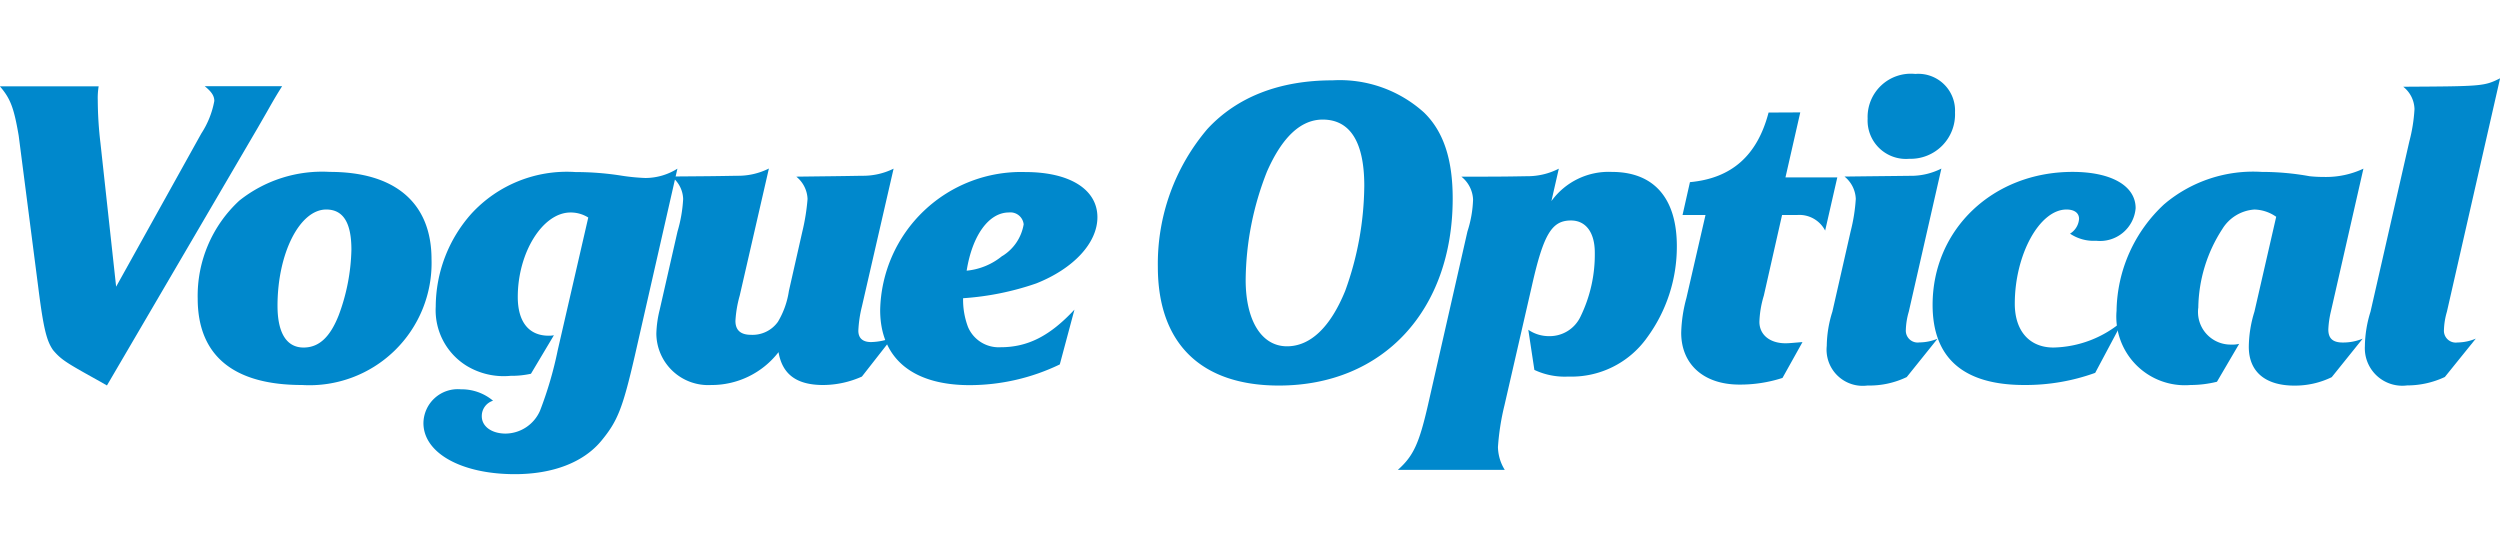 <?xml version="1.0"?>
<svg width="168.819" height="37.015" xmlns="http://www.w3.org/2000/svg" xmlns:svg="http://www.w3.org/2000/svg">
 <g class="layer">
  <title>Layer 1</title>
  <!-- Верхний прозрачный отступ -->
  <rect fill="transparent" height="5" id="svg_1" width="168.82" x="0" y="0"/>
  <!-- Основной контент со смещением вниз -->
  <g id="svg_2" transform="translate(0,5)">
   <g data-name="Groupe 3" id="Groupe_3" transform="translate(0 0)">
    <path d="m265.07,290.66a6,6 0 0 0 0.88,-2.2c0,-0.34 -0.18,-0.62 -0.65,-1l5.23,0c-0.29,0.46 -0.47,0.75 -1.03,1.74l-0.61,1.06l-10.19,17.41l-0.76,-0.43c-2,-1.11 -2.35,-1.33 -2.88,-1.96c-0.44,-0.63 -0.65,-1.48 -1,-4.25l-1.32,-10.23c-0.32,-1.88 -0.56,-2.51 -1.27,-3.33l6.67,0a4.84,4.84 0 0 0 -0.06,0.94a25.34,25.34 0 0 0 0.18,2.88l1.06,9.71l5.75,-10.34z" data-name="Tracé 8" fill="#08c" id="Tracé_8" transform="translate(-251.478 -286.641)"/>
    <path d="m286.5,301.7a8.25,8.25 0 0 1 -8.75,8.49c-4.64,0 -7.04,-2 -7.04,-5.84a8.75,8.75 0 0 1 2.81,-6.61a8.97,8.97 0 0 1 6.11,-1.94c4.43,0 6.87,2.11 6.87,5.9zm-10.4,3.14c0,1.85 0.62,2.82 1.76,2.82c1.03,0 1.79,-0.69 2.38,-2.2a13.42,13.42 0 0 0 0.85,-4.41c0,-1.83 -0.56,-2.71 -1.7,-2.71c-1.79,0 -3.29,2.96 -3.29,6.5z" data-name="Tracé 9" fill="#08c" id="Tracé_9" transform="translate(-257.36 -289.192)"/>
    <path d="m306.95,308.13c-0.82,3.56 -1.17,4.41 -2.26,5.73c-1.2,1.45 -3.26,2.25 -5.84,2.25c-3.61,0 -6.17,-1.43 -6.17,-3.45a2.32,2.32 0 0 1 2.53,-2.28a3.3,3.3 0 0 1 2.17,0.77a1.08,1.08 0 0 0 -0.76,1.05c0,0.69 0.67,1.17 1.61,1.17a2.57,2.57 0 0 0 2.32,-1.54a25.49,25.49 0 0 0 1.2,-4.1l2.06,-8.95a2.23,2.23 0 0 0 -1.2,-0.34c-1.88,0 -3.56,2.71 -3.56,5.7c0,1.68 0.74,2.62 2.09,2.62a1.8,1.8 0 0 0 0.35,-0.03l-1.55,2.6a6.16,6.16 0 0 1 -1.38,0.14a4.83,4.83 0 0 1 -2.97,-0.68a4.41,4.41 0 0 1 -2.08,-3.99a9.48,9.48 0 0 1 2.4,-6.27a8.75,8.75 0 0 1 7.05,-2.82a19.79,19.79 0 0 1 3.14,0.25a13.88,13.88 0 0 0 1.56,0.15a4.07,4.07 0 0 0 2.17,-0.63l-2.88,12.65z" data-name="Tracé 10" fill="#08c" id="Tracé_10" transform="translate(-264.086 -289.091)"/>
    <path d="m329.22,309.52a6.48,6.48 0 0 1 -2.61,0.57c-1.79,0 -2.76,-0.71 -3.02,-2.22a5.71,5.71 0 0 1 -4.55,2.22a3.5,3.5 0 0 1 -3.7,-3.47a7.43,7.43 0 0 1 0.23,-1.63l1.2,-5.27a9.47,9.47 0 0 0 0.38,-2.19a1.98,1.98 0 0 0 -0.79,-1.52c2.47,-0.02 2.79,-0.02 4.43,-0.05a4.64,4.64 0 0 0 2.15,-0.49l-1.97,8.58a7.87,7.87 0 0 0 -0.29,1.71q0,0.94 1.05,0.94a2.1,2.1 0 0 0 1.82,-0.88a5.66,5.66 0 0 0 0.74,-2.08l0.91,-4.02a14.1,14.1 0 0 0 0.35,-2.19a2.03,2.03 0 0 0 -0.76,-1.51c2.43,-0.03 2.76,-0.03 4.43,-0.06a4.64,4.64 0 0 0 2.14,-0.48l-2.14,9.31a8.17,8.17 0 0 0 -0.24,1.63c0,0.51 0.3,0.77 0.86,0.77a4.2,4.2 0 0 0 1.43,-0.29l-2.05,2.62z" data-name="Tracé 11" fill="#08c" id="Tracé_11" transform="translate(-271.018 -289.091)"/>
    <path d="m349.25,308.8a14.06,14.06 0 0 1 -6.08,1.4c-3.88,0 -6.05,-1.82 -6.05,-5.07a9.52,9.52 0 0 1 9.8,-9.32c3,0 4.87,1.17 4.87,3.05c0,1.74 -1.61,3.47 -4.13,4.47a18.9,18.9 0 0 1 -4.94,1a5.21,5.21 0 0 0 0.33,1.94a2.25,2.25 0 0 0 2.2,1.37c1.85,0 3.34,-0.77 4.99,-2.54l-0.99,3.7zm-3.88,-7.32a3.11,3.11 0 0 0 1.44,-2.14a0.9,0.9 0 0 0 -1,-0.8c-1.35,0 -2.47,1.54 -2.85,3.93a4.44,4.44 0 0 0 2.41,-1l0,0.01z" data-name="Tracé 12" fill="#08c" id="Tracé_12" transform="translate(-277.684 -289.192)"/>
    <path d="m382.11,289.06c1.32,1.28 1.94,3.16 1.94,5.81c0,7.55 -4.7,12.63 -11.74,12.63c-5.26,0 -8.17,-2.85 -8.17,-8.01a14.03,14.03 0 0 1 3.35,-9.32c2,-2.16 4.87,-3.28 8.45,-3.28a8.49,8.49 0 0 1 6.17,2.17zm-10.6,3.99a20.28,20.28 0 0 0 -1.44,7.32c0,2.77 1.09,4.48 2.79,4.48c1.58,0 2.93,-1.29 3.93,-3.74a21.22,21.22 0 0 0 1.29,-7.1c0,-2.96 -0.96,-4.47 -2.81,-4.47c-1.47,0 -2.73,1.17 -3.76,3.51z" data-name="Tracé 13" fill="#08c" id="Tracé_13" transform="translate(-285.953 -286.465)"/>
    <path d="m396.3,306.36a2.46,2.46 0 0 0 1.41,0.43a2.3,2.3 0 0 0 2.11,-1.31a9.56,9.56 0 0 0 0.97,-4.33c0,-1.37 -0.61,-2.17 -1.61,-2.17c-1.29,0 -1.85,0.91 -2.64,4.42l-1.85,8.06a16.43,16.43 0 0 0 -0.44,2.82a3.03,3.03 0 0 0 0.46,1.54l-7.22,0c1.06,-0.94 1.44,-1.8 2.03,-4.36l2.67,-11.74a7.75,7.75 0 0 0 0.38,-2.16a2.09,2.09 0 0 0 -0.79,-1.54c2.44,0 2.76,0 4.43,-0.03a4.61,4.61 0 0 0 2.15,-0.51l-0.5,2.19a4.77,4.77 0 0 1 4.08,-1.97c2.84,0 4.39,1.77 4.39,5.02a10.37,10.37 0 0 1 -2.02,6.18a6.26,6.26 0 0 1 -5.31,2.62a4.81,4.81 0 0 1 -2.29,-0.45l-0.41,-2.71z" data-name="Tracé 14" fill="#08c" id="Tracé_14" transform="translate(-293.097 -289.091)"/>
    <path d="m423.1,290.01l-1,4.39l3.5,0l-0.82,3.59a1.96,1.96 0 0 0 -1.91,-1.05l-1,0l-1.23,5.44a6.81,6.81 0 0 0 -0.3,1.77c0,0.88 0.71,1.45 1.76,1.45c0.27,0 0.5,-0.03 1.15,-0.08l-1.35,2.42a9.26,9.26 0 0 1 -2.91,0.45c-2.4,0 -3.93,-1.36 -3.93,-3.5a9.73,9.73 0 0 1 0.35,-2.34l1.29,-5.61l-1.55,0l0.5,-2.22c2.82,-0.26 4.55,-1.8 5.31,-4.7l2.14,-0.01z" data-name="Tracé 15" fill="#08c" id="Tracé_15" transform="translate(-301.532 -287.42)"/>
    <path d="m434.76,302.32a4.83,4.83 0 0 0 -0.2,1.23a0.8,0.8 0 0 0 0.91,0.85a3.29,3.29 0 0 0 1.23,-0.25l-2.08,2.59a5.82,5.82 0 0 1 -2.65,0.57a2.44,2.44 0 0 1 -2.75,-2.68a7.94,7.94 0 0 1 0.38,-2.31l1.23,-5.41a11.86,11.86 0 0 0 0.35,-2.2a2.04,2.04 0 0 0 -0.76,-1.51c2.41,-0.03 2.76,-0.03 4.4,-0.05a4.55,4.55 0 0 0 2.14,-0.49l-2.2,9.66zm3.12,-13.45a3,3 0 0 1 -3.09,3.13a2.59,2.59 0 0 1 -2.81,-2.71a2.92,2.92 0 0 1 3.22,-3.02a2.48,2.48 0 0 1 2.68,2.6z" data-name="Tracé 16" fill="#08c" id="Tracé_16" transform="translate(-305.863 -286.277)"/>
    <path d="m450.5,309.37a13.83,13.83 0 0 1 -4.79,0.82c-4.11,0 -6.19,-1.82 -6.19,-5.41c0,-5.1 4.08,-8.98 9.45,-8.98c2.62,0 4.26,0.94 4.26,2.45a2.41,2.41 0 0 1 -2.67,2.2a2.85,2.85 0 0 1 -1.76,-0.48a1.27,1.27 0 0 0 0.61,-1c0,-0.4 -0.32,-0.63 -0.85,-0.63c-1.82,0 -3.49,3.05 -3.49,6.36c0,1.85 1,2.96 2.61,2.96a7.39,7.39 0 0 0 4.7,-1.82l-1.88,3.53z" data-name="Tracé 17" fill="#08c" id="Tracé_17" transform="translate(-309.016 -289.192)"/>
    <path d="m464.2,309.87a7.53,7.53 0 0 1 -1.79,0.22a4.63,4.63 0 0 1 -4.99,-5.01a10,10 0 0 1 3.23,-7.21a9.29,9.29 0 0 1 6.58,-2.17a17.97,17.97 0 0 1 3.22,0.29a8.84,8.84 0 0 0 0.97,0.05a5.94,5.94 0 0 0 2.67,-0.56l-2.2,9.66a6.27,6.27 0 0 0 -0.17,1.2c0,0.6 0.3,0.88 0.97,0.88a3.43,3.43 0 0 0 1.35,-0.26l-2.09,2.6a5.66,5.66 0 0 1 -2.52,0.57c-1.97,0 -3.08,-0.94 -3.08,-2.62a8.21,8.21 0 0 1 0.38,-2.37l1.47,-6.41a2.68,2.68 0 0 0 -1.47,-0.49a2.76,2.76 0 0 0 -2.17,1.32a9.98,9.98 0 0 0 -1.62,5.3a2.2,2.2 0 0 0 2.2,2.5a1.96,1.96 0 0 0 0.56,-0.05l-1.5,2.56z" data-name="Tracé 18" fill="#08c" id="Tracé_18" transform="translate(-314.494 -289.091)"/>
    <path d="m487.12,302.45a4.8,4.8 0 0 0 -0.2,1.22a0.8,0.8 0 0 0 0.91,0.86a3.29,3.29 0 0 0 1.24,-0.26l-2.09,2.59a6.01,6.01 0 0 1 -2.55,0.57a2.53,2.53 0 0 1 -2.85,-2.65a8.11,8.11 0 0 1 0.38,-2.33l2.62,-11.49a10.85,10.85 0 0 0 0.35,-2.19a1.99,1.99 0 0 0 -0.76,-1.51c5.34,-0.03 5.46,-0.03 6.54,-0.57l-3.59,15.76z" data-name="Tracé 19" fill="#08c" id="Tracé_19" transform="translate(-321.885 -286.403)"/>
   </g>
  </g>
  <!-- Нижний прозрачный отступ -->
  <rect fill="transparent" height="5" id="svg_3" width="168.82" x="0" y="32.02"/>
 </g>
</svg>